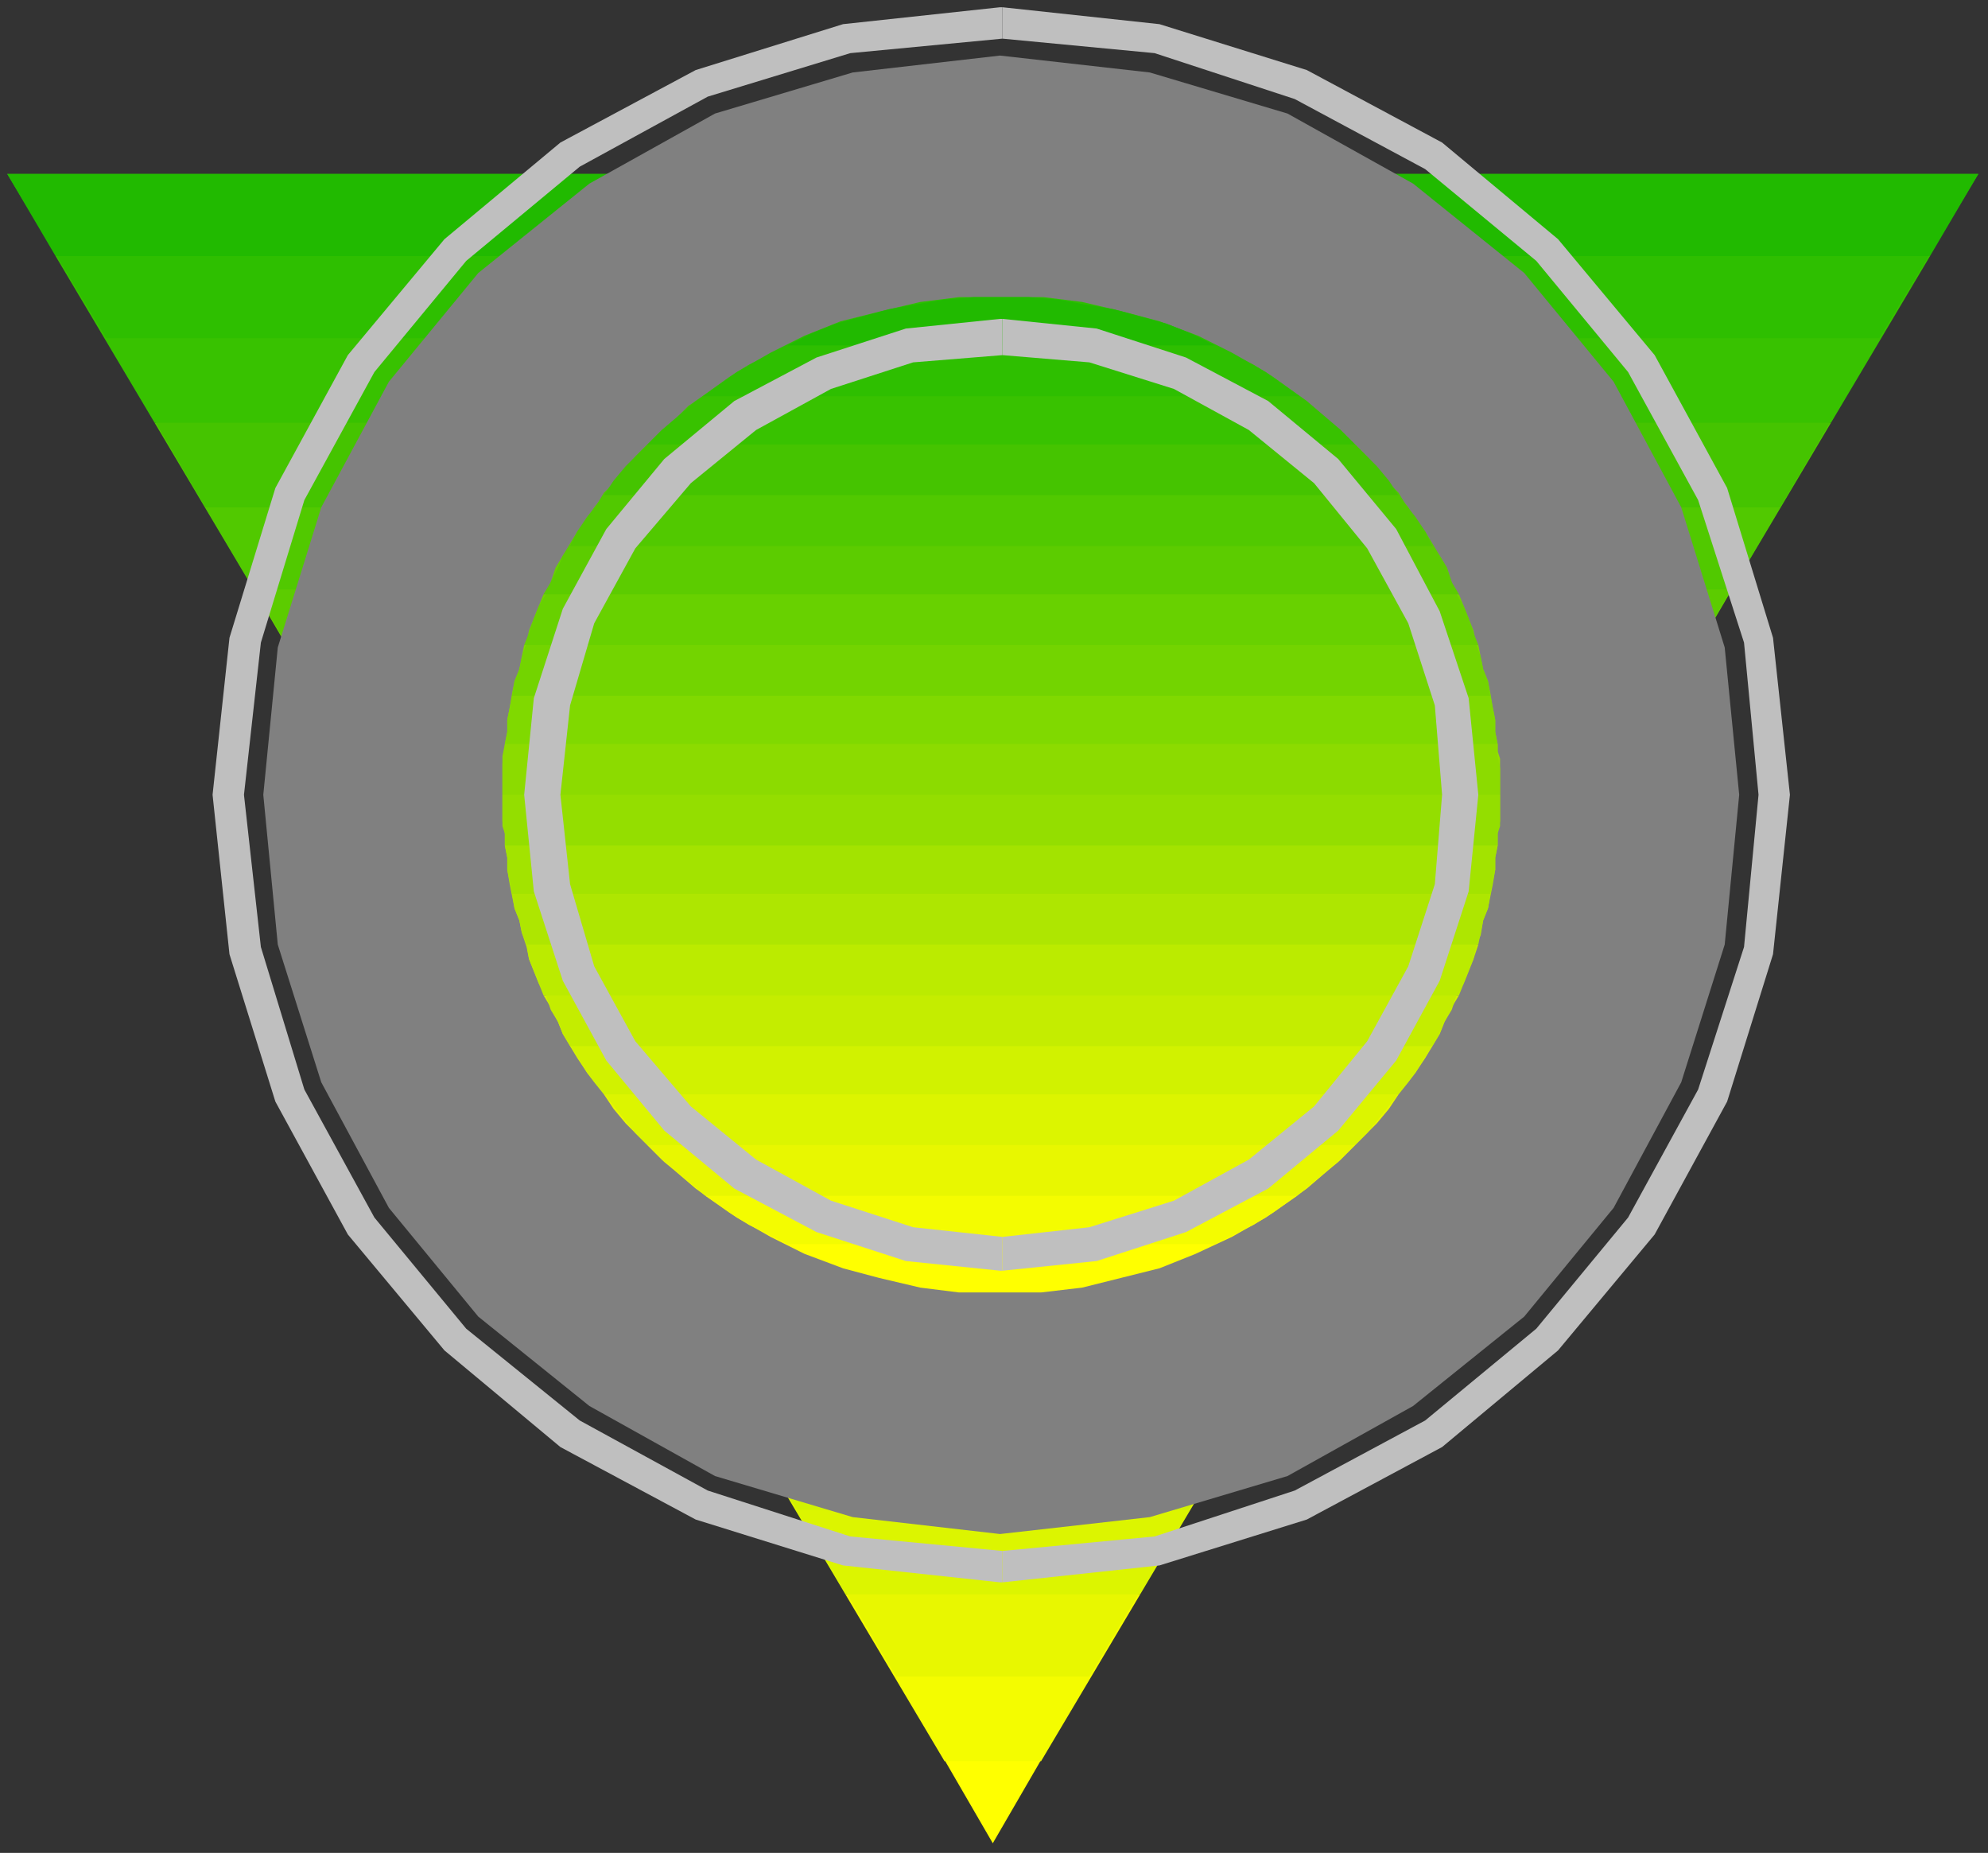 <?xml version="1.0" encoding="UTF-8" standalone="no"?>
<svg
   xmlns:dc="http://purl.org/dc/elements/1.1/"
   xmlns:cc="http://creativecommons.org/ns#"
   xmlns:rdf="http://www.w3.org/1999/02/22-rdf-syntax-ns#"
   xmlns:svg="http://www.w3.org/2000/svg"
   xmlns="http://www.w3.org/2000/svg"
   xmlns:sodipodi="http://sodipodi.sourceforge.net/DTD/sodipodi-0.dtd"
   xmlns:inkscape="http://www.inkscape.org/namespaces/inkscape"
   version="1.0"
   width="217.752mm"
   height="202.935mm"
   id="svg97"
   sodipodi:docname="BCKMC049.WMF">
  <rect width="100%" height="100%" fill="#333333" stroke="none"/>
  <sodipodi:namedview
     pagecolor="#ffffff"
     bordercolor="#666666"
     borderopacity="1"
     objecttolerance="10"
     gridtolerance="10"
     guidetolerance="10"
     inkscape:pageopacity="0"
     inkscape:pageshadow="2"
     inkscape:window-width="640"
     inkscape:window-height="480"
     id="namedview99" />
  <defs
     id="defs3">
    <pattern
       id="WMFhbasepattern"
       patternUnits="userSpaceOnUse"
       width="6"
       height="6"
       x="0"
       y="0" />
  </defs>
  <path
     style="fill:none;stroke:none;"
     d="  M 0,0   L 822,0   L 822,766   L 0,766   z "
     id="path5" />
  <path
     style="fill:#ffff00;fill-rule:evenodd;fill-opacity:1;stroke:none;"
     d="  M 451,694   L 411,763   L 371,694   L 451,694  z "
     id="path7" />
  <path
     style="fill:#f4fc00;fill-rule:evenodd;fill-opacity:1;stroke:none;"
     d="  M 431,729   L 472,660   L 350,660   L 391,729   L 431,729  z "
     id="path9" />
  <path
     style="fill:#e8f700;fill-rule:evenodd;fill-opacity:1;stroke:none;"
     d="  M 451,694   L 492,625   L 330,625   L 371,694   L 451,694  z "
     id="path11" />
  <path
     style="fill:#dcf500;fill-rule:evenodd;fill-opacity:1;stroke:none;"
     d="  M 472,660   L 513,591   L 309,591   L 350,660   L 472,660  z "
     id="path13" />
  <path
     style="fill:#d1f200;fill-rule:evenodd;fill-opacity:1;stroke:none;"
     d="  M 492,625   L 533,556   L 289,556   L 330,625   L 492,625  z "
     id="path15" />
  <path
     style="fill:#c4ed00;fill-rule:evenodd;fill-opacity:1;stroke:none;"
     d="  M 513,591   L 554,521   L 268,521   L 309,591   L 513,591  z "
     id="path17" />
  <path
     style="fill:#bbeb00;fill-rule:evenodd;fill-opacity:1;stroke:none;"
     d="  M 533,556   L 574,487   L 248,487   L 289,556   L 533,556  z "
     id="path19" />
  <path
     style="fill:#aee601;fill-rule:evenodd;fill-opacity:1;stroke:none;"
     d="  M 554,521   L 594,452   L 228,452   L 268,521   L 554,521  z "
     id="path21" />
  <path
     style="fill:#a3e300;fill-rule:evenodd;fill-opacity:1;stroke:none;"
     d="  M 574,487   L 615,417   L 207,417   L 248,487   L 574,487  z "
     id="path23" />
  <path
     style="fill:#94de00;fill-rule:evenodd;fill-opacity:1;stroke:none;"
     d="  M 594,452   L 635,383   L 187,383   L 228,452   L 594,452  z "
     id="path25" />
  <path
     style="fill:#8cdb00;fill-rule:evenodd;fill-opacity:1;stroke:none;"
     d="  M 615,417   L 656,348   L 166,348   L 207,417   L 615,417  z "
     id="path27" />
  <path
     style="fill:#80d900;fill-rule:evenodd;fill-opacity:1;stroke:none;"
     d="  M 635,383   L 676,314   L 146,314   L 187,383   L 635,383  z "
     id="path29" />
  <path
     style="fill:#73d400;fill-rule:evenodd;fill-opacity:1;stroke:none;"
     d="  M 656,348   L 696,279   L 126,279   L 166,348   L 656,348  z "
     id="path31" />
  <path
     style="fill:#68d100;fill-rule:evenodd;fill-opacity:1;stroke:none;"
     d="  M 676,314   L 717,244   L 105,244   L 146,314   L 676,314  z "
     id="path33" />
  <path
     style="fill:#5ccc00;fill-rule:evenodd;fill-opacity:1;stroke:none;"
     d="  M 696,279   L 737,210   L 85,210   L 126,279   L 696,279  z "
     id="path35" />
  <path
     style="fill:#51c900;fill-rule:evenodd;fill-opacity:1;stroke:none;"
     d="  M 717,244   L 758,175   L 64,175   L 105,244   L 717,244  z "
     id="path37" />
  <path
     style="fill:#45c400;fill-rule:evenodd;fill-opacity:1;stroke:none;"
     d="  M 737,210   L 778,140   L 44,140   L 85,210   L 737,210  z "
     id="path39" />
  <path
     style="fill:#38c200;fill-rule:evenodd;fill-opacity:1;stroke:none;"
     d="  M 758,175   L 799,106   L 23,106   L 64,175   L 758,175  z "
     id="path41" />
  <path
     style="fill:#2ebf00;fill-rule:evenodd;fill-opacity:1;stroke:none;"
     d="  M 3,72   L 819,72   L 778,140   L 44,140   L 3,72  z "
     id="path43" />
  <path
     style="fill:#21ba00;fill-rule:evenodd;fill-opacity:1;stroke:none;"
     d="  M 3,72   L 819,72   L 799,106   L 23,106   L 3,72  z "
     id="path45" />
  <path
     style="fill:#808080;fill-rule:evenodd;fill-opacity:1;stroke:none;"
     d="  M 414,23   L 476,30   L 533,47   L 585,76   L 631,113   L 668,158   L 696,210   L 714,268   L 720,329   L 714,391   L 696,448   L 668,500   L 631,545   L 585,582   L 533,611   L 476,628   L 414,635   L 353,628   L 296,611   L 244,582   L 198,545   L 161,500   L 133,448   L 115,391   L 109,329   L 115,268   L 133,210   L 161,158   L 198,113   L 244,76   L 296,47   L 353,30   L 414,23  z "
     id="path47" />
  <path
     style="fill:#ffff00;fill-rule:evenodd;fill-opacity:1;stroke:none;"
     d="  M 537,495   L 524,504   L 510,512   L 495,519   L 480,525   L 464,529   L 448,533   L 431,535   L 414,535   L 397,535   L 381,533   L 364,529   L 349,525   L 333,519   L 319,512   L 305,504   L 292,495   L 537,495  z "
     id="path49" />
  <path
     style="fill:#f4fc00;fill-rule:evenodd;fill-opacity:1;stroke:none;"
     d="  M 503,515   L 511,511   L 519,507   L 527,502   L 534,497   L 541,492   L 548,486   L 555,480   L 561,474   L 268,474   L 274,480   L 281,486   L 288,492   L 295,497   L 302,502   L 310,507   L 318,511   L 326,515   L 503,515  z "
     id="path51" />
  <path
     style="fill:#e8f700;fill-rule:evenodd;fill-opacity:1;stroke:none;"
     d="  M 537,495   L 543,490   L 549,485   L 554,481   L 560,475   L 565,470   L 570,465   L 575,459   L 579,453   L 250,453   L 254,459   L 259,465   L 264,470   L 269,475   L 275,481   L 280,485   L 286,490   L 292,495   L 537,495  z "
     id="path53" />
  <path
     style="fill:#dcf500;fill-rule:evenodd;fill-opacity:1;stroke:none;"
     d="  M 561,474   L 566,469   L 570,464   L 574,459   L 578,454   L 582,449   L 586,444   L 590,438   L 593,433   L 236,433   L 239,438   L 243,444   L 247,449   L 251,454   L 255,459   L 259,464   L 263,469   L 268,474   L 561,474  z "
     id="path55" />
  <path
     style="fill:#d1f200;fill-rule:evenodd;fill-opacity:1;stroke:none;"
     d="  M 579,453   L 583,448   L 586,444   L 589,439   L 593,433   L 596,428   L 598,423   L 601,417   L 604,412   L 225,412   L 228,417   L 231,423   L 233,428   L 236,433   L 240,439   L 243,444   L 246,448   L 250,453   L 579,453  z "
     id="path57" />
  <path
     style="fill:#c4ed00;fill-rule:evenodd;fill-opacity:1;stroke:none;"
     d="  M 593,433   L 596,428   L 598,423   L 601,418   L 603,412   L 606,407   L 608,402   L 610,397   L 612,391   L 218,391   L 219,397   L 221,402   L 223,407   L 226,412   L 228,418   L 231,423   L 233,428   L 236,433   L 593,433  z "
     id="path59" />
  <path
     style="fill:#bbeb00;fill-rule:evenodd;fill-opacity:1;stroke:none;"
     d="  M 604,412   L 606,407   L 608,402   L 610,397   L 611,392   L 613,387   L 614,381   L 616,376   L 617,370   L 212,370   L 213,376   L 215,381   L 216,386   L 218,392   L 219,397   L 221,402   L 223,407   L 225,412   L 604,412  z "
     id="path61" />
  <path
     style="fill:#aee601;fill-rule:evenodd;fill-opacity:1;stroke:none;"
     d="  M 612,391   L 613,386   L 614,381   L 616,376   L 617,371   L 618,366   L 619,360   L 619,355   L 620,350   L 209,350   L 210,355   L 210,360   L 211,366   L 212,371   L 213,376   L 215,381   L 216,386   L 218,391   L 612,391  z "
     id="path63" />
  <path
     style="fill:#a3e300;fill-rule:evenodd;fill-opacity:1;stroke:none;"
     d="  M 617,370   L 618,365   L 619,360   L 619,355   L 620,350   L 620,345   L 621,340   L 621,334   L 621,329   L 208,329   L 208,334   L 208,340   L 209,345   L 209,350   L 210,355   L 210,360   L 211,365   L 212,370   L 617,370  z "
     id="path65" />
  <path
     style="fill:#94de00;fill-rule:evenodd;fill-opacity:1;stroke:none;"
     d="  M 620,308   L 620,311   L 621,314   L 621,316   L 621,319   L 621,321   L 621,324   L 621,326   L 621,329   L 621,332   L 621,334   L 621,337   L 621,340   L 621,342   L 620,345   L 620,347   L 620,350   L 209,350   L 209,347   L 209,345   L 208,342   L 208,340   L 208,337   L 208,334   L 208,332   L 208,329   L 208,326   L 208,324   L 208,321   L 208,319   L 208,316   L 209,314   L 209,311   L 209,308   L 620,308  z "
     id="path67" />
  <path
     style="fill:#8cdb00;fill-rule:evenodd;fill-opacity:1;stroke:none;"
     d="  M 617,288   L 618,293   L 619,298   L 619,303   L 620,308   L 620,313   L 621,318   L 621,324   L 621,329   L 208,329   L 208,329   L 208,329   L 208,324   L 208,318   L 208,313   L 209,308   L 210,303   L 210,298   L 211,293   L 212,288   L 617,288  z "
     id="path69" />
  <path
     style="fill:#80d900;fill-rule:evenodd;fill-opacity:1;stroke:none;"
     d="  M 620,308   L 619,303   L 619,298   L 618,293   L 617,287   L 616,282   L 614,277   L 613,272   L 612,267   L 217,267   L 216,272   L 215,277   L 213,282   L 212,287   L 211,293   L 210,298   L 210,303   L 209,308   L 620,308  z "
     id="path71" />
  <path
     style="fill:#73d400;fill-rule:evenodd;fill-opacity:1;stroke:none;"
     d="  M 617,288   L 616,282   L 614,277   L 613,272   L 611,266   L 610,261   L 608,256   L 606,251   L 604,246   L 225,246   L 223,251   L 221,256   L 219,261   L 218,266   L 216,272   L 215,277   L 213,282   L 212,288   L 617,288  z "
     id="path73" />
  <path
     style="fill:#68d100;fill-rule:evenodd;fill-opacity:1;stroke:none;"
     d="  M 612,267   L 610,262   L 608,256   L 606,251   L 603,246   L 601,241   L 599,235   L 596,230   L 593,226   L 236,226   L 233,230   L 230,235   L 228,241   L 226,246   L 223,251   L 221,256   L 219,262   L 217,267   L 612,267  z "
     id="path75" />
  <path
     style="fill:#5ccc00;fill-rule:evenodd;fill-opacity:1;stroke:none;"
     d="  M 604,246   L 601,241   L 599,235   L 596,230   L 593,225   L 590,220   L 586,215   L 583,210   L 579,205   L 250,205   L 246,210   L 243,215   L 239,220   L 236,225   L 233,230   L 231,235   L 228,241   L 225,246   L 604,246  z "
     id="path77" />
  <path
     style="fill:#51c900;fill-rule:evenodd;fill-opacity:1;stroke:none;"
     d="  M 593,226   L 590,220   L 586,214   L 582,209   L 579,204   L 574,199   L 570,194   L 566,189   L 561,184   L 268,184   L 263,189   L 259,194   L 255,199   L 250,204   L 247,209   L 243,214   L 239,220   L 236,226   L 593,226  z "
     id="path79" />
  <path
     style="fill:#45c400;fill-rule:evenodd;fill-opacity:1;stroke:none;"
     d="  M 579,205   L 575,199   L 570,193   L 565,188   L 560,183   L 555,178   L 549,173   L 543,168   L 538,164   L 291,164   L 285,168   L 280,173   L 274,178   L 269,183   L 264,188   L 259,193   L 254,199   L 250,205   L 579,205  z "
     id="path81" />
  <path
     style="fill:#38c200;fill-rule:evenodd;fill-opacity:1;stroke:none;"
     d="  M 561,184   L 555,178   L 548,172   L 541,166   L 534,161   L 527,156   L 519,151   L 511,147   L 503,143   L 326,143   L 318,147   L 310,151   L 302,156   L 295,161   L 288,166   L 281,172   L 274,178   L 268,184   L 561,184  z "
     id="path83" />
  <path
     style="fill:#2ebf00;fill-rule:evenodd;fill-opacity:1;stroke:none;"
     d="  M 538,164   L 524,154   L 510,146   L 496,139   L 480,133   L 465,129   L 448,125   L 432,123   L 414,123   L 397,123   L 381,125   L 364,129   L 348,133   L 333,139   L 319,146   L 305,154   L 291,164   L 538,164  z "
     id="path85" />
  <path
     style="fill:#21ba00;fill-rule:evenodd;fill-opacity:1;stroke:none;"
     d="  M 503,143   L 493,138   L 483,134   L 472,131   L 461,128   L 449,126   L 438,124   L 426,123   L 414,123   L 403,123   L 391,124   L 379,126   L 368,128   L 357,131   L 346,134   L 336,138   L 326,143   L 503,143  z "
     id="path87" />
  <path
     style="fill:#bfbfbf;fill-rule:evenodd;fill-opacity:1;stroke:none;"
     d="  M 415,512   L 415,526   L 454,522   L 491,510   L 525,492   L 554,468   L 578,439   L 596,406   L 608,369   L 612,329   L 608,289   L 596,253   L 578,219   L 554,190   L 525,166   L 491,148   L 454,136   L 415,132   L 415,147   L 451,150   L 486,161   L 517,178   L 544,200   L 566,227   L 583,258   L 594,292   L 597,329   L 594,366   L 583,400   L 566,431   L 544,458   L 517,480   L 486,497   L 451,508   L 415,512  z "
     id="path89" />
  <path
     style="fill:#bfbfbf;fill-rule:evenodd;fill-opacity:1;stroke:none;"
     d="  M 415,147   L 415,132   L 415,132   L 414,132   L 375,136   L 338,148   L 304,166   L 275,190   L 251,219   L 233,252   L 221,289   L 217,329   L 221,369   L 233,406   L 251,439   L 275,468   L 304,492   L 338,510   L 375,522   L 414,526   L 415,526   L 415,526   L 415,512   L 378,508   L 344,497   L 313,480   L 286,458   L 263,431   L 246,400   L 236,366   L 232,329   L 236,292   L 246,258   L 263,227   L 286,200   L 313,178   L 344,161   L 378,150   L 415,147   L 415,147   L 415,147  z "
     id="path91" />
  <path
     style="fill:#bfbfbf;fill-rule:evenodd;fill-opacity:1;stroke:none;"
     d="  M 415,642   L 415,655   L 480,648   L 541,629   L 597,599   L 645,559   L 685,511   L 715,456   L 734,395   L 741,329   L 734,264   L 715,202   L 685,147   L 645,99   L 597,59   L 541,29   L 480,10   L 415,3   L 415,16   L 478,22   L 536,41   L 590,70   L 636,108   L 674,154   L 703,207   L 722,266   L 728,329   L 722,392   L 703,451   L 674,504   L 636,550   L 590,588   L 536,617   L 478,636   L 415,642  z "
     id="path93" />
  <path
     style="fill:#bfbfbf;fill-rule:evenodd;fill-opacity:1;stroke:none;"
     d="  M 415,16   L 415,3   L 415,3   L 414,3   L 349,10   L 288,29   L 232,59   L 184,99   L 144,147   L 114,202   L 95,264   L 88,329   L 95,395   L 114,456   L 144,511   L 184,559   L 232,599   L 288,629   L 349,648   L 414,655   L 415,655   L 415,655   L 415,642   L 415,642   L 415,642   L 352,636   L 293,617   L 240,588   L 193,550   L 155,504   L 126,451   L 108,392   L 101,329   L 108,266   L 126,207   L 155,154   L 193,108   L 240,69   L 293,40   L 352,22   L 415,16   L 415,16   L 415,16  z "
     id="path95" />
</svg>
